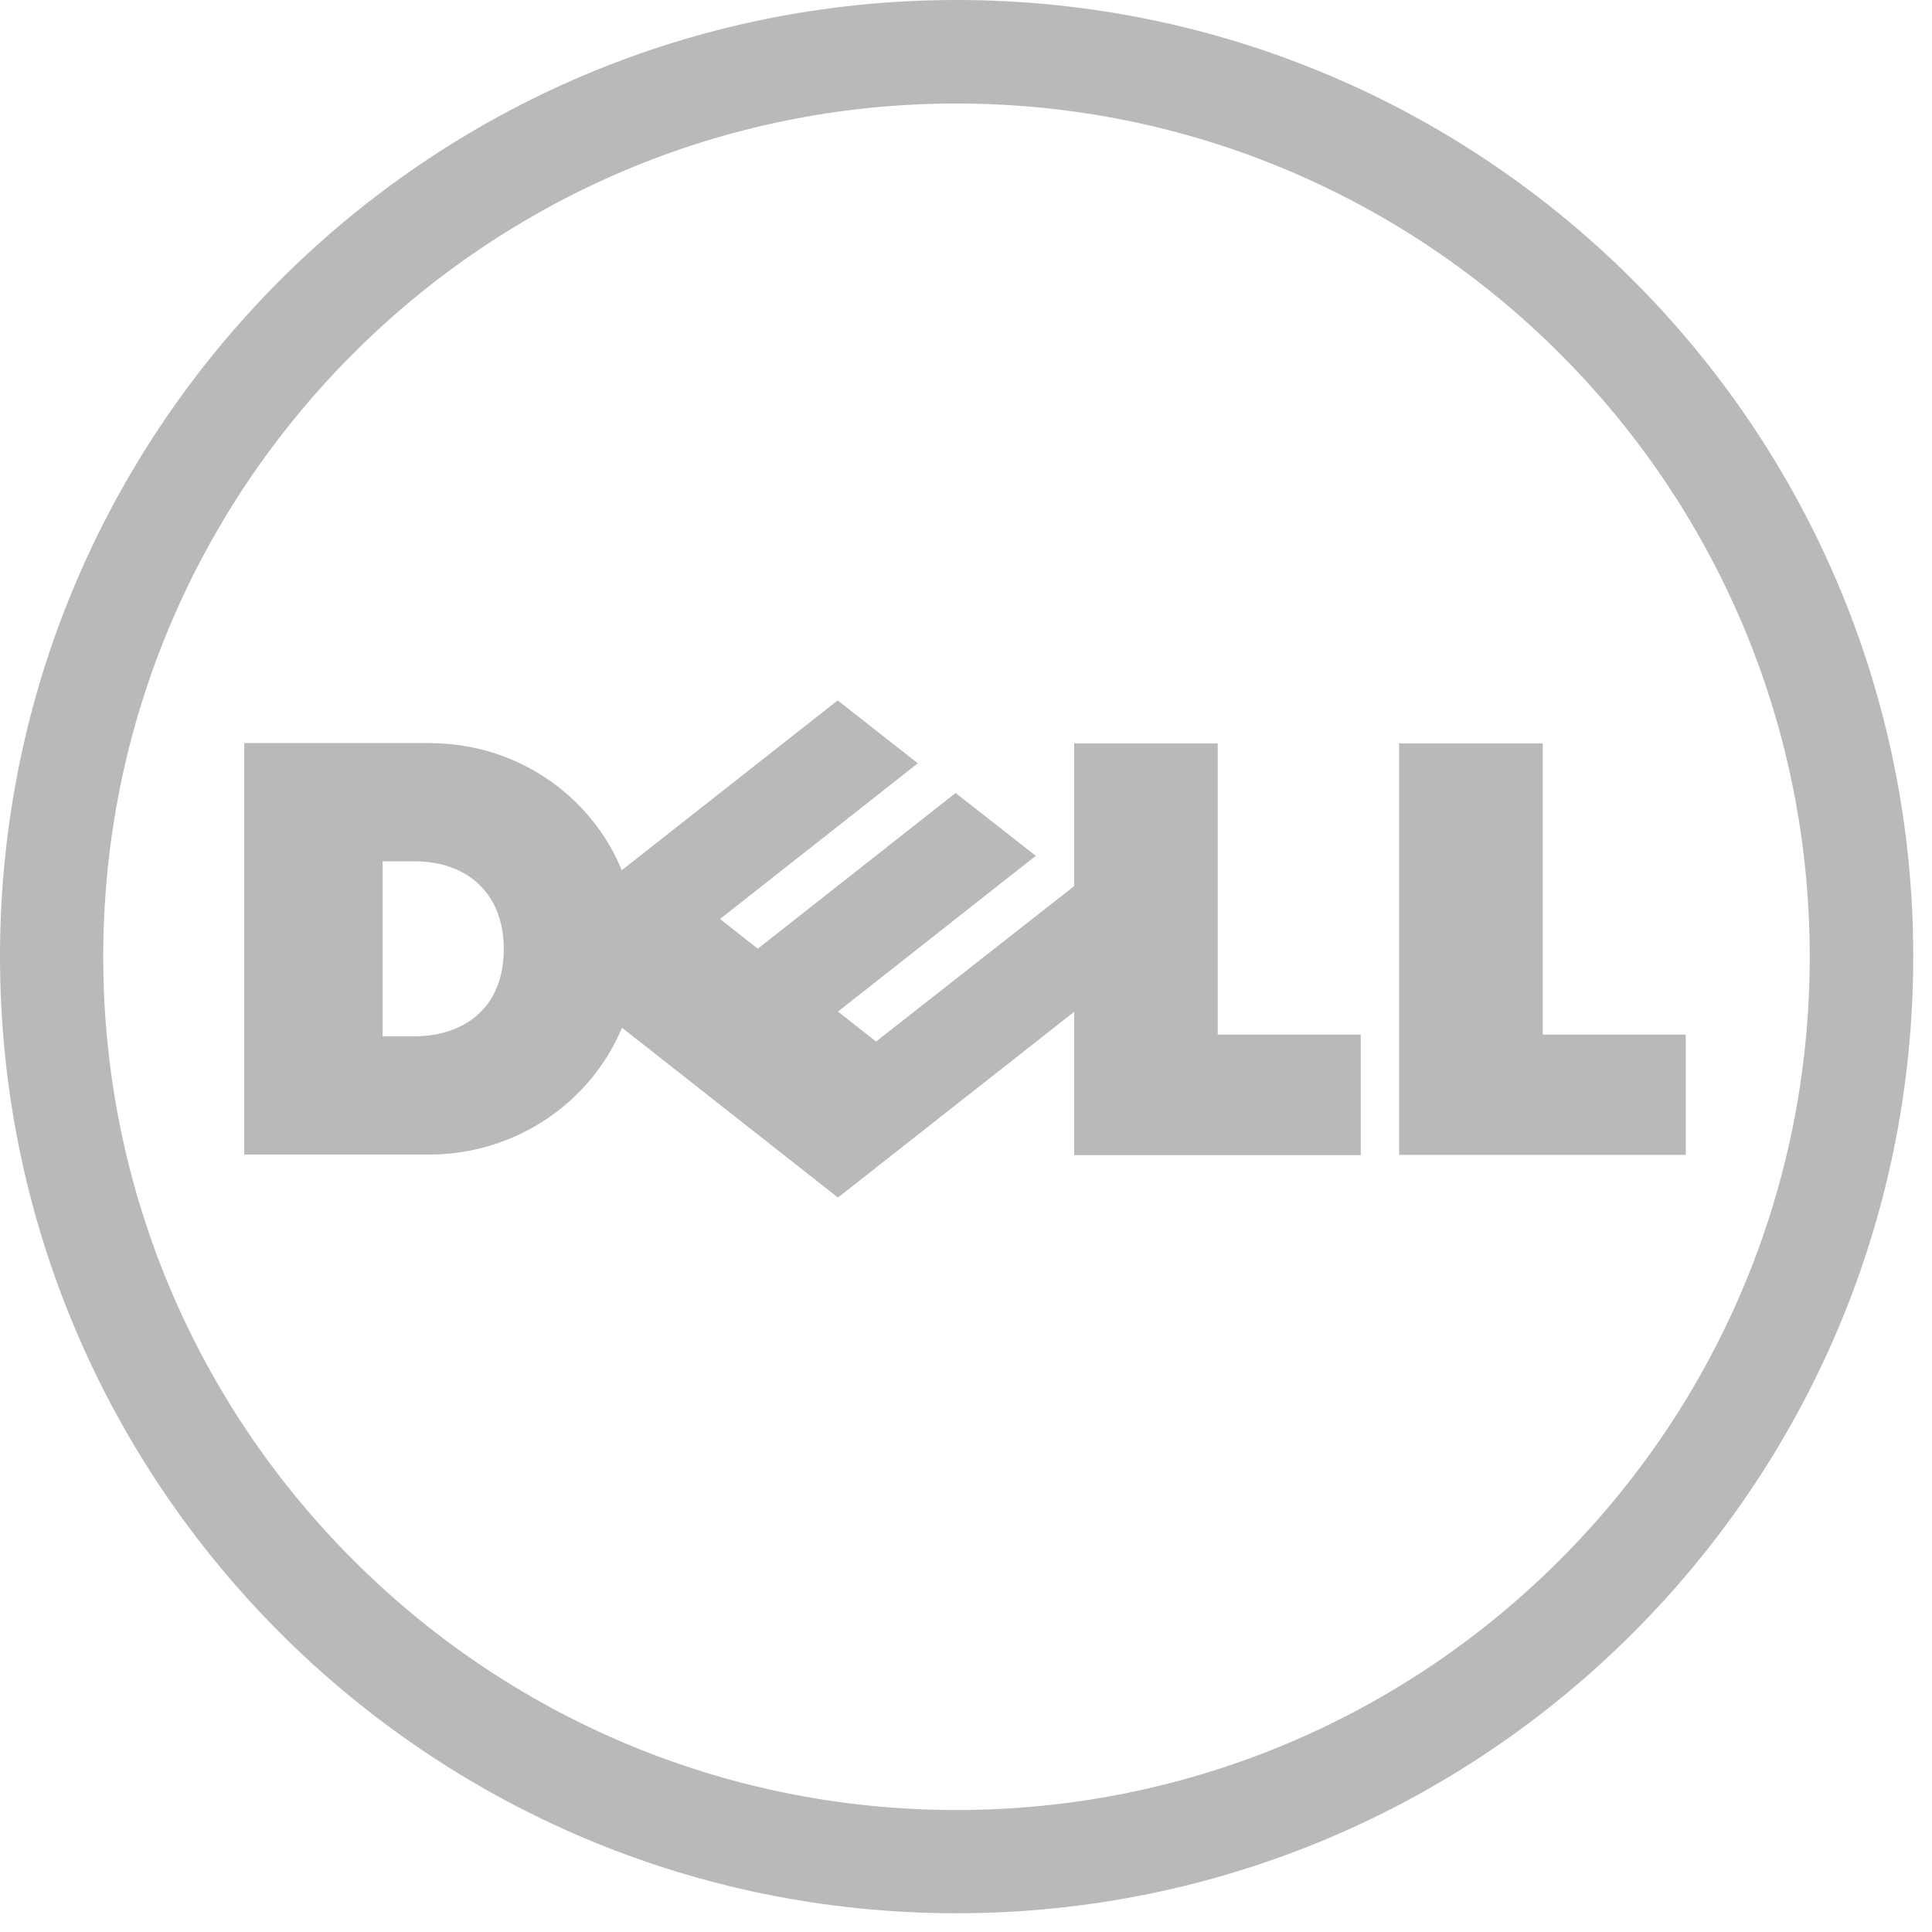 <?xml version="1.0" encoding="UTF-8"?>
<svg xmlns="http://www.w3.org/2000/svg" width="67" height="67" viewBox="0 0 67 67" fill="none">
  <g clip-path="url(#clip0_205_8353)">
    <path d="M33.17 0C51.49 0 66.35 14.85 66.35 33.17C66.35 51.49 51.49 66.35 33.17 66.35C14.85 66.35 0 51.49 0 33.17C0 14.85 14.85 0 33.17 0ZM33.17 3.59C25 3.59 17.61 6.9 12.25 12.26C6.89 17.62 3.58 25.01 3.58 33.18C3.58 41.35 6.89 48.75 12.25 54.1C17.6 59.46 25 62.77 33.17 62.77C41.34 62.77 48.74 59.46 54.09 54.1C59.45 48.75 62.76 41.35 62.76 33.18C62.76 25.01 59.45 17.61 54.09 12.26C48.74 6.91 41.34 3.59 33.17 3.59Z" fill="#B9B9B9"></path>
    <path d="M53.5 35.88H58.46V40.05H48.52V25.78H53.5V35.88ZM37.25 35.09L29.06 41.53L21.57 35.64C20.49 38.23 17.89 40.04 14.87 40.04H8.47V25.77H14.87C18.23 25.77 20.65 27.9 21.56 30.18L29.05 24.29L31.83 26.47L24.97 31.87L26.28 32.9L33.14 27.5L35.92 29.68L29.06 35.08L30.38 36.12L37.25 30.73V25.78H42.23V35.88H47.19V40.06H37.25V35.1V35.09ZM17.47 32.91C17.47 30.97 16.19 29.87 14.38 29.87H13.27V35.94H14.35C16.03 35.94 17.47 35.02 17.47 32.9" fill="#B9B9B9"></path>
  </g>
  <defs>
    <clipPath id="clip0_205_8353">
      <rect width="66.35" height="66.35" fill="white"></rect>
    </clipPath>
  </defs>
</svg>
